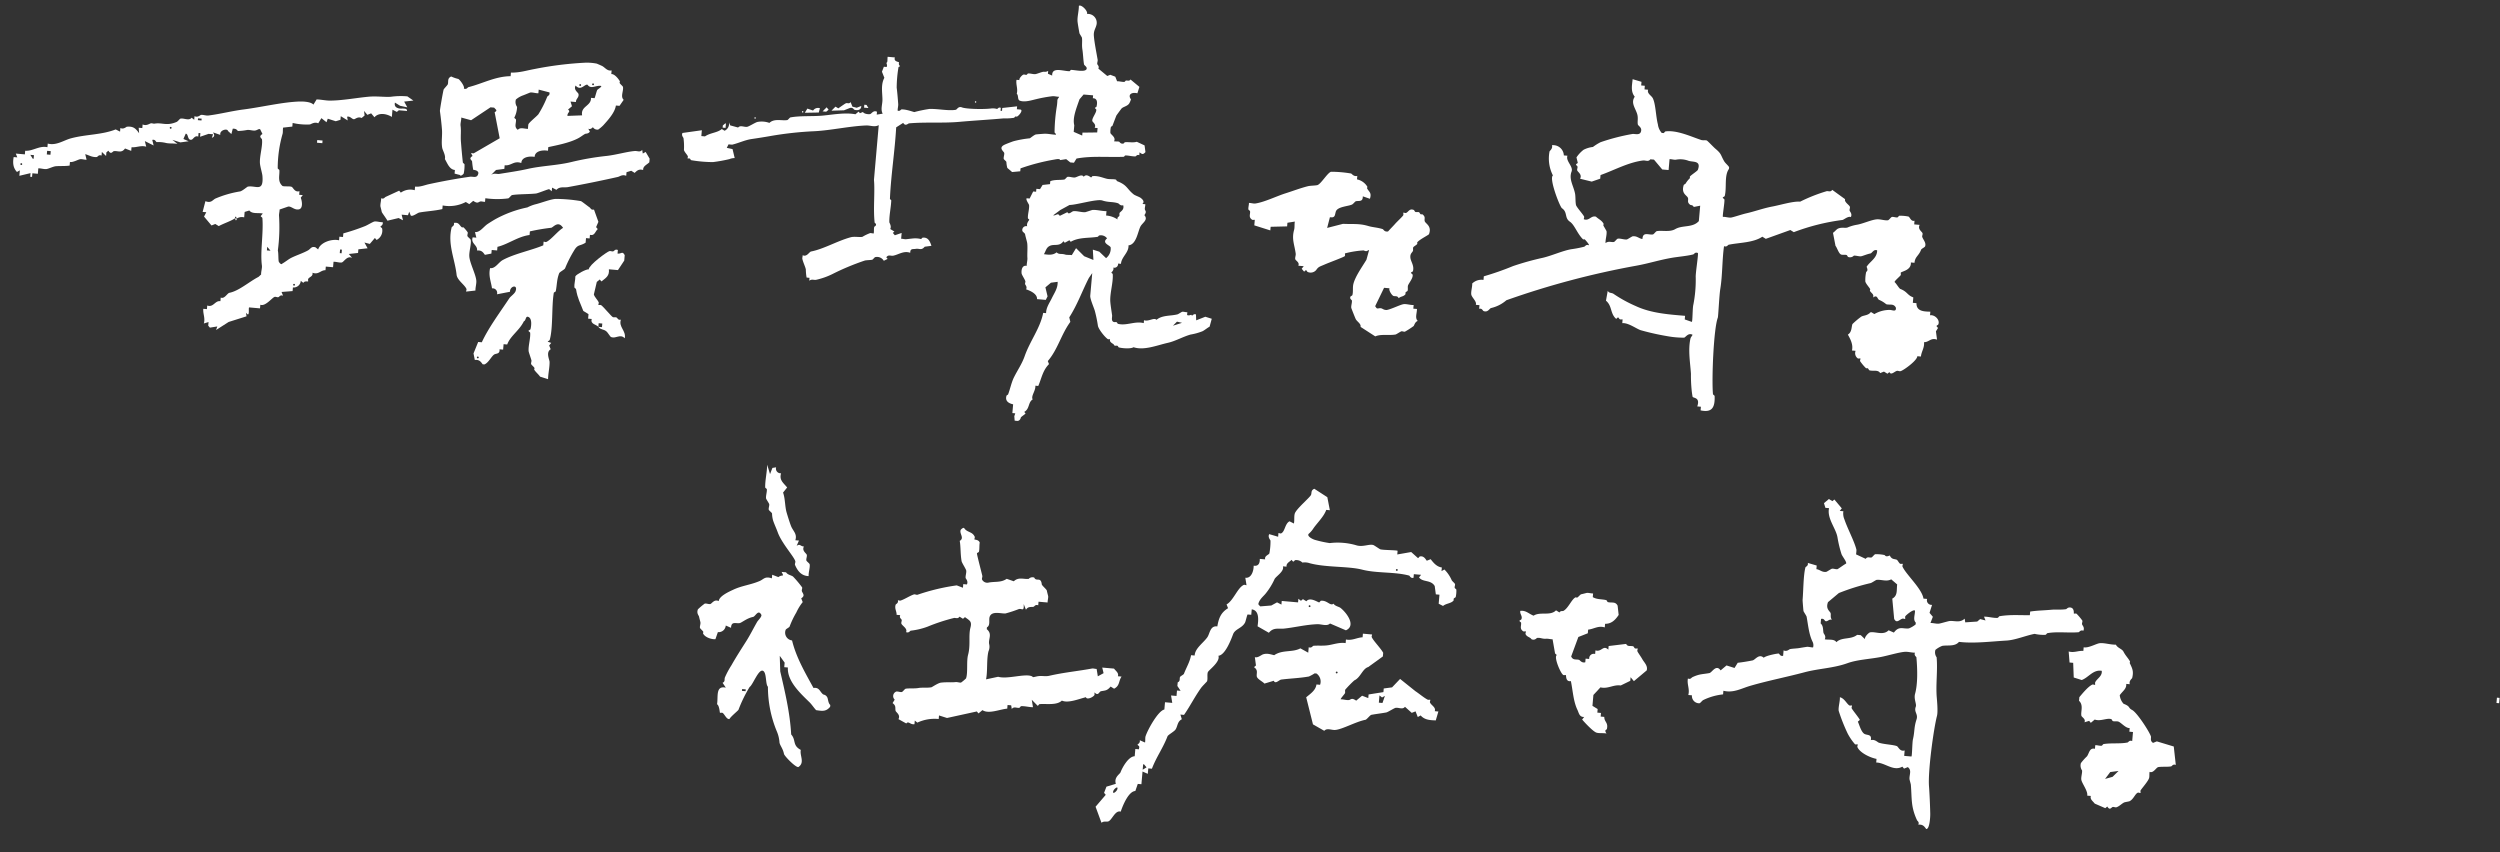 <svg xmlns="http://www.w3.org/2000/svg" width="818.201" height="278.897" viewBox="0 0 818.201 278.897">
  <rect x="0" y="0" width="818.201" height="278.897" fill="#333333" stroke="none"/>
  <g id="ttl_mv" transform="translate(-204.988 -491.702)">
    <g id="组_9875" data-name="组 9875" transform="matrix(0.996, 0.087, -0.087, 0.996, 216.354, 463.646)">
      <rect id="矩形_23524" data-name="矩形 23524" width="1.749" height="0.874" transform="translate(98.559 65.583)" fill="#fff"/>
      <rect id="矩形_23525" data-name="矩形 23525" width="0.874" height="1.748" transform="translate(825.257 185.332)" fill="#fff"/>
      <path id="路径_44470" data-name="路径 44470" d="M1657.476,28.354v1.192h1.192v1.192h1.192c-.326,1.317,1.246,1.77,1.788,2.681,1.108,1.861,1.49,5.878,2.384,8.341a5.134,5.134,0,0,0,1.49,2.681h.6c.239-.066.368-.545.6-.6,3.715-.832,8.659,1.029,11.921,1.787.533.124,1.29-.137,1.788,0,.28.077,2.42,1.99,2.98,2.383,2.324,1.628,1.85,1.843,3.278,3.873.44.625,1.286,1.158,1.788,1.787v.6c-1.4,2.32-.135,6.168-.6,8.937-.038.228-.6.4-.6.6s.558.368.6.6c.178,1.068-.229,5.431,0,5.66.84-.109,1.917.165,2.683,0,.69-.149,3.433-1.36,4.768-1.787,2.779-.889,5.495-2.182,8.345-2.979,2.7-.756,6.646-2.383,8.941-2.383a54.175,54.175,0,0,1,8.345-4.171c.465-.188,1.317.317,1.788-.6l4.471,2.681c-.294.981,1.616,1.786,1.788,2.383.108.377-.118.848,0,1.192.146.421,1.008.927.6,2.085-.969-.294-2.193,1.083-2.682,1.192a70.455,70.455,0,0,0-15.5,5.362l-1.192-.6-7.749,3.575-1.192-.6c-2.78,2.255-7.247,2.539-10.729,3.575-.311.093-.513.917-1.49.6-.25,4.574.341,9.467,0,14-.174,2.323.14,9.025,0,9.532-1.046,3.8-.261,20.2.6,25.023.04.228.569.377.6.6.446,3.566-.267,5.588-4.172,5.064v-1.192h-1.192c.751-3.023-1.378-2.569-1.788-2.979a25.491,25.491,0,0,1-.6-2.681,46.034,46.034,0,0,1-.6-4.766c-.512-3.452-1.639-7.514-1.192-11.32.1-.818.416-.875.6-1.489-1.506-.629-2.174,1.051-2.683,1.191a29.978,29.978,0,0,1-5.364,0,83.318,83.318,0,0,1-8.941-1.191c-1.47-.318-4.266-2.128-6.259-1.788V106.4c-.1-.1-.558.121-.894,0-.508-.183-.412-1.1-1.192,0-2.189-1.564-1.637-4.125-3.874-5.66l.3-3.277c.551.86,1.3.4,2.086.894a43.989,43.989,0,0,0,7.45,3.277c5.093,1.863,10.7,1.824,16.392,1.787v1.191l2.384.6c.241-.247-.192-4.585,0-5.66a42.214,42.214,0,0,0,0-8.937c-.227-1.368.281-7.745,0-8.043-.981-.317-1.145.475-1.49.6-2.156.752-4.842,1.158-7.153,1.787-4.129,1.125-7.319,2.506-11.325,3.575a272.411,272.411,0,0,0-41.128,14.895,11.623,11.623,0,0,1-4.768,2.979c-.515.148-.894,1.645-2.384,1.192-.316-.1-.512-.916-1.49-.6V105.8h-1.192c.29-1.148-1.573-2.278-1.788-3.277s.15-2.471,0-3.575a4.333,4.333,0,0,1,3.577-1.49V96.272a93.753,93.753,0,0,0,9.239-4.17,91.581,91.581,0,0,1,9.537-3.575c2.955-.983,6.074-2.793,8.941-3.575a35.448,35.448,0,0,0,4.172-1.192c.38-.154.508-.905,1.49-.6.227-.191-1.183-1.544-1.49-1.787-.126-.1-.481.094-.6,0-2.065-1.7-3.15-4.461-4.768-5.362-1.972-1.1-.937-3.009-2.981-4.17-.748-.426-5.146-9.411-3.874-10.426a12.216,12.216,0,0,1-1.788-7.745c.027-.19,1.063-1.044.6-2.085a3.485,3.485,0,0,1,4.173,2.979h1.192c-.506,1.817,2.291,3.315,1.788,5.064-.743,2.584,1.105,4.646,1.788,7.149.255.933.292,2.514.6,3.575.2.7,2.586,2.866,2.98,3.575.157.282-.111.783,0,.894,1.857.489,2.158-1.5,3.875-1.192.845.7,1.994,1.011,2.682,2.085.086.134-.092.443,0,.6.228.383,1.15,1.594,1.192,1.787.236,1.087-.162,2.686,0,3.873.937-.862,1.889-.375,2.682-.6.329-.091.865-1.1,1.192-1.192.786-.216,2.119.186,2.98,0,.2-.044,1.579-1.145,1.788-1.192,1.41-.313,2.111.561,3.279.6-.1-2.509,1.952-1.422,3.278-1.787.327-.09.865-1.1,1.192-1.192,1.656-.456,4.247.031,5.961-1.192,2.242-1.585,5.6-.829,7.451-3.277V67.079l-2.086.6c-.293-.669-1.036-.5-1.192-.6-1.162-.742-.678-1.332-.894-2.085-.269-.937-2.466-1.145-1.788-4.17.047-.212.478-.338.6-.6a7.921,7.921,0,0,1,1.192-1.787c.1-.142-.09-.476,0-.6.476-.634,2.279-2,2.384-2.383.88-3.193-1.72-2.332-3.278-2.681a7.609,7.609,0,0,0-4.172,0c-.585.138-1.427-.087-2.086,0v3.575h-2.086l-2.98-2.979h-1.192c-.575.99-1.534.408-2.385.6-4.783,1.056-9.105,4-13.411,5.958v1.192l-2.682,1.192-3.875-.6c.624-1.522-1.04-2.152-1.192-2.681-.1-.363.1-.817,0-1.192-.121-.453-1.131-.417,0-1.192l-.6-1.788a10.5,10.5,0,0,1,2.086-2.681,8.709,8.709,0,0,1,2.98-1.192,16.654,16.654,0,0,1,2.384-1.787,67.445,67.445,0,0,1,10.133-3.575c.747-.176,2.34.3,2.682-.894.435-1.514-1.053-1.877-1.192-2.383-.3-1.075.051-2.116-.6-3.575-.818-1.846-2.352-3.349-1.192-5.362-1.531-1.582-1.21-3.6-1.192-5.66Z" transform="translate(-1128.723 -19.485)" fill="#fff"/>
      <path id="路径_44472" data-name="路径 44472" d="M477.582,111.284v1.192c1.023-.147,2.343,1.21,2.98,2.085.09.124-.1.453,0,.6.275.405,1.117.919,1.192,1.192.357,1.293-.641,3.248.6,4.171l-1.192,2.085h-1.192c-.119,2.338-2.154,4.975-3.576,6.851a12.1,12.1,0,0,1-1.49,1.49,1.687,1.687,0,0,1-1.788-.6c-.125,0-.586.922-1.49.6l.6.894c-.34.793-1.317.772-1.49.894-.923.65-1.323,1.137-2.384,1.788-2.617,1.6-6.093,2.6-9.239,3.575v1.191c-1.752-.161-4.271.417-4.173,2.383-1.752-.161-4.271.417-4.172,2.383-2.51-.676-3.281,1.314-5.365,1.191v1.192l-2.682.6-1.49,1.787c.953-.856,1.854-.385,2.682-.6,2.745-.7,6.276-1.52,8.941-2.383,4.645-1.505,9.7-2,14.305-3.575a88.942,88.942,0,0,1,11.325-2.979c3.11-.644,6.377-1.944,8.941-2.383.9-.154,1.8.372,2.384-.6l.3,1.191.894-.6,1.49,2.085v1.192c-.762.892-2.006,1.446-1.788,2.681-1.319-.231-1.883.212-2.682,1.192l-1.192-.6-1.49.6v1.191c-1.316-.432-2.068.4-2.682.6-5.267,1.681-10.761,3.308-16.094,4.766-1.011.277-2.625-.072-3.576,1.192l-1.49-.6v1.191l-.894-.6c-.359,0-3.531,1.656-4.172,1.788-2.1.429-6,.71-7.749,1.192-.327.09-.864,1.1-1.192,1.191a27.738,27.738,0,0,1-7.451.6v1.192c-.483.058-1.072-.1-1.49,0-.679.165-.751.967-2.384,0l-1.192,1.191-1.192-.6a11.677,11.677,0,0,1-7.451,1.787v1.192c-2.441.808-5.094,1.145-7.451,1.788-.518.141-2.137,1.691-2.682,1.192l-.6-1.192-.3,1.192h-2.086l.6,1.787-1.49-.6-3.576,1.192c-.314-.565-2.019-2.447-2.086-2.681-.173-.6-.578-1.687-.6-1.787-.148-.8.1-1.829,0-2.681.969.276,1.025-.33,1.49-.6l4.172-2.383.6.6a5.35,5.35,0,0,1,4.471-1.192v-1.191c1.62.063,3.069-.759,4.47-1.192,4.43-1.367,8.733-2.559,13.113-3.575,1.068-.248,2.569.462,2.682-1.489-.284-.975-1.72-.82-1.788-.894a27.052,27.052,0,0,1-.6-2.681c-.151-.47-1.356-.785,0-1.787l-.6-.894h.894l8.047-5.66-2.384-8.341c.992-.693.321-.858-.3-1.489h-1.192l-5.96,4.766-3.279-.6c.112.837-.169,1.925,0,2.681.4,1.766.242,3.235.6,5.362.285,1.714.713,4.183,1.192,6.553.047.232.563.375.6.6a12.975,12.975,0,0,1,0,2.979c-.042.156-.893,1.186-1.192.6l-1.788-.3v-1.191c-1.811.015-2.694-2.056-3.576-3.277.214-1.231-.969-2.737-1.192-3.575-.511-1.92-.274-4.023-.6-5.958-.26-1.565-.7-3.851-1.192-5.958-.084-.36.449-6.469.6-7.149.049-.225,1.118-1.521,1.192-1.787.244-.878-.428-1.947.894-2.681a11.209,11.209,0,0,0,2.384.6c.465.137,2.429,2.267,2.086,2.979.982.316,1.147-.476,1.49-.6,4.525-1.574,8.443-4.284,13.411-4.766v-1.192c2.665-.129,4.944-1.091,7.451-1.787a114.809,114.809,0,0,1,16.689-3.575,17,17,0,0,1,3.576,0c.1.018,1.494.487,1.788.6.994.368,1.872,1.636,3.278,1.192m-5.663,4.766a.3.3,0,0,0,0,.6.3.3,0,0,0,0-.6m-4.172.6a.3.3,0,0,0,0,.6.3.3,0,0,0,0-.6m6.855,0c-1.691-.184-3.2,1.514-4.47,0-.951-.262-1.979,2.38-3.874.6-.625,1.513,1.042,2.158,1.192,2.681.327,1.139-.77,1.634-.6,2.681h-1.788l.6,1.49-1.192,1.191c1.094.7-.2.874,0,2.085l4.768-.6c-.821-2.983,2.779-3.279,2.384-5.958h1.192c.231-.821.374-1.9.6-2.681.086-.3,1.533-1.209,1.192-1.489m-16.69,3.575-3.576-.6v1.192c-.815.128-1.984-.192-2.682,0-.139.038-1.71.891-2.384,1.192a7.414,7.414,0,0,0-2.086,1.49,2.73,2.73,0,0,0,.6,2.383,8.347,8.347,0,0,1-.6,3.575c0,.2.558.368.6.6.209,1.254-.5,2.431.894,3.277.728-1,2.079-.5,3.278-.6a14.707,14.707,0,0,1,0-1.489c.2-.68,2.478-2.818,2.98-3.575a34.649,34.649,0,0,0,2.384-5.958c.118-.342.914-.51.6-1.49" transform="translate(-285.005 -76.796)" fill="#fff"/>
      <path id="路径_44473" data-name="路径 44473" d="M73.961,208.344c-1.62,1.2-3.333,1.851-5.067,2.979l-1.192-.6-1.192.6-2.682-2.681.6-1.489H63.232l.6-3.575c2.036.576,2.284-.656,3.278-1.192a34.659,34.659,0,0,1,7.749-2.979c.7-.191,2.19-1.734,2.384-1.787,2.574-.7,5.366,1.511,4.47-3.873-.155-.932-1.022-3.009-1.192-4.171-.333-2.279.462-5.685,0-7.745-.083-.369-1.377-.794,0-1.788l-.894-1.489c-.6-.168-.892.475-1.788.6-.753.1-1.711-.151-2.384,0a17.906,17.906,0,0,1-2.98.6c-.327-.09-.412-.768-1.788-.6l-.3,1.787-1.192-.894c-.237-.966-2.889-.022-2.384,1.49l-2.384-.6c-.153.13,1.148,1.116-.3,1.787l.3-1.191h-1.49l-2.682,1.191v-1.191h-.6v1.191c-1.161-.4-1.566,1.028-2.086,1.192-1.4.44-1.149-1.9-2.086-1.787l-.6,1.787,1.788.6-2.682.6-2.682-.6L53.1,185.7c-1.217-.141-2.727.2-3.874,0a10.18,10.18,0,0,0-2.98,0c-.288-.074-.519-.92-1.49-.6l.6,1.788L42.37,185.7l.6,1.788c-1.834-.356-3.1.6-4.768.6v1.191l-2.086-.6c-1.018,1.735-2.245.893-3.576,1.191-.369.083-.794,1.377-1.788,0l-.6.6v1.191l-1.49-1.191v1.191c-.959-.327-1.252.552-1.49.6-1.5.274-2.519-.341-3.874-.6l.6,1.787c-.66.087-1.5-.138-2.086,0-.743.176-2.249,1.317-3.278,1.192v1.192c-1.443.351-3.027.356-4.47.6-.827.137-2.29,1.042-2.98,1.191-.765.165-1.842-.11-2.682,0v1.787H6.607V200.6h-.6v-1.192L2.434,200.6v-1.787l-.894.6c-1.388-1.23-1.676-2.878-1.49-4.766H1.242l-.6-1.192h2.98v-1.191c2.51-.033,4.439-2.144,7.153-1.787V189.28c2.837.513,5.092-1.524,7.451-2.383,4.788-1.743,9.915-1.972,14.305-4.171l1.49.6V182.13c1.1.452,1.872-.557,2.086-.6,2.051-.373,2.934.285,4.172,1.787l-.3-1.787h1.192v-1.192c1.284.466,2.171-.458,2.682-.6.37-.1.821.1,1.192,0,2.436-.65,3.961.528,7.153-1.192.409-.22.888-1.108,1.192-1.192,1.106-.3,2.8.572,3.576-.6l.894.6v-1.192c1.1.451,1.868-.555,2.086-.6.725-.134,1.686.148,2.384,0,3.657-.776,7.616-2.173,11.325-2.979,5.715-1.241,12.4-3.494,17.882-4.17,1.386-.171,3.871-.269,4.768.6l.894-1.787c1.459-.1,3.029.14,4.47,0,4.133-.4,8.487-1.668,12.517-2.383,2.481-.44,5.342-.286,7.153-.6a23.543,23.543,0,0,1,5.365-.6l2.086,1.191-2.98.6,1.192,1.788-2.384-.3-1.788-.894c-.151,1.114.4,1.634,1.49,1.788.806.114,2.738-.55,2.682.6h-2.682l-.6.6-1.49-.6v2.383c-1.774-.93-4.441-1.155-5.663.6l-1.192-1.192-1.192.6L113,169.619l.3,1.489-.894.894c-1.211-.454-1.964.475-2.384.6-.667.191-1.389-1-2.384-.6l.3,1.192L105.552,172v1.192l-1.49.6-2.682-.6-.3,1.192-1.788-1.192-.894,1.787c-1.184-.516-2.425.557-2.682.6a20.289,20.289,0,0,1-5.663,0v1.192l-2.98.6c-.077.667.122,1.472,0,2.085a41,41,0,0,0-.6,11.32c.022.216.563.372.6.6.271,1.814-.349,3.72,1.49,5.064.9.145,2.21-.212,2.98,0,.514.141,1.169,1.819,2.682,1.191v1.192h1.192l-.6.893c.568,1.133,1.112,3.485-.3,3.873-1.482.408-2.536-.9-3.576-.6l-2.682,1.191c.07.673-.111,1.455,0,2.085a58.6,58.6,0,0,1,.6,11.32c.324,1.011.345,2.654.6,3.575.043.157.893,1.185,1.192.6.853-.561,1.909-1.6,2.682-2.085,1.583-1,3.767-1.892,5.365-2.979.818-.557.99-1.567,2.384-1.192l.894.6c.473-2.352,4.172-3.952,6.557-3.575v-1.191h1.192v-1.192a67.083,67.083,0,0,0,6.855-2.979c.689-.324,2.494-1.682,2.98-1.787.765-.166,1.842.11,2.682,0,.326.884-.6,1.389-.6,1.489.009.205.559.368.6.6a3.426,3.426,0,0,1-1.49,3.873l-.6-.6-1.49,2.085-1.788-.3,1.192,1.788-2.98.6v1.191l-2.98.6,1.192,1.192c-1.718-.731-2.568,1.592-3.278,1.787s-1.867-.128-2.682,0v1.787h-2.384v1.192c-1.608.1-2.088,1.768-4.172,1.192.351,1.161-.8,1.385-1.192,2.085-.157.282.111.783,0,.894-.066.066-1.183-.169-1.49.6l-.894-.6a2.344,2.344,0,0,1-2.384,2.383v1.192l-3.576.6.6,1.191c-.982-.31-1.11.442-1.49.6-.321.13-.807-.111-1.192,0-.755.219-2.777,3.524-4.47,2.979v1.192H81.114c-.3.3.688,3.566-.894,1.787l.3,1.191L74.855,242.3l-3.874,2.979.3-1.192-2.384.6-.6-.6V242.9l-1.49.6c.356-1.833-.605-3.1-.6-4.766H67.4v-1.191c2.087.567,2.375-1.9,4.172-1.787v-1.192c1.245.475,2.008-1.594,2.682-1.788,3.036-.871,6.1-4.143,8.941-5.958.316-.2.569-.645.894-.894-.128-.924.187-2.144,0-2.979-.99-4.419-.361-10.483-1.192-15.49-.038-.228-.594-.4-.6-.6l.6-.894c-1.516-.178-3.465.523-4.47-.6l-1.49.6v1.787a3,3,0,0,0-2.384.6l-.3-.6c-.38,0-.271.576-.3.6M60.252,176.768H59.06v.6h1.192Zm-9.835,3.575a.3.3,0,0,0,0,.6.3.3,0,0,0,0-.6m-38.446,11.32H10.779v1.192h1.192ZM6.607,193.45H5.415l.894,1.192h.3Zm-3.874,2.979a.3.3,0,0,0,0,.6.3.3,0,0,0,0-.6m106.992,19.065h-.6v1.192h.6Zm-23.246,2.383-1.192-1.192v1.192Zm8.643,10.128a.3.3,0,0,0,0,.6.3.3,0,0,0,0-.6" transform="translate(0.001 -114.875)" fill="#fff"/>
      <path id="路径_44474" data-name="路径 44474" d="M248.169,313.624h.6c-.027.02.082.6-.3.6Z" transform="translate(-174.208 -220.155)" fill="#fff"/>
      <path id="路径_44477" data-name="路径 44477" d="M1390.642,157.974v1.192a5.164,5.164,0,0,1,3.576,2.085c.088.116-.1.449,0,.6.768,1.128,1.652,1.257,1.193,3.277l-2.384-.6c.171,1.889-1.027,1.483-2.086,1.787-.3.085-.78.941-1.192,1.191-1.155.7-4.6,1.067-5.066,2.681-.3,1.059.1,2.256-1.788,2.085l-.6,3.575,5.066-1.787c3.328-.117,5.172-.644,8.345,0,1.512.307,3,.187,4.768.6.226.052.6.936,1.788.6.655-.894,1.442-1.8,2.086-2.681.58-.791,2.068-2.412,2.385-2.979.157-.282-.111-.783,0-.894s.612.157.894,0c.755-.421.954-1.626,2.385-1.192.235.072.356.517.6.6.371.121.861-.132,1.192,0,.233.093.35.48.6.6.188.088.478-.076.6,0,1.162.744.678,1.332.894,2.085.253.881,2.574,1.322,1.788,4.17-.085.308-2.769,1.87-3.576,2.979-.09.123.1.453,0,.6-.276.406-1.112.913-1.192,1.192-.107.373.113.837,0,1.191-.177.555-.933.941-.6,2.383.285,1.219,1.5,2.384,1.192,4.171-.04.229-.6.4-.6.6s.525.348.6.6c.292,1.016-.92,2.705-1.192,3.575-.15.479.141,1.278,0,1.787-.06.219-.479.341-.6.6-.087.19.075.477,0,.6-.564.888-1.484.774-2.087,1.49-.505-.9-1.229-.429-1.788-.6-.521-.155-1.776-1.723-1.49-2.383h-1.788l-2.384,6.256c.476.459.437.818,1.192.6,1.309-.385,1.313.452,2.682.3,1.367-.32,4.293-2.152,5.364-2.383.927-.2,2.264.137,3.278,0v1.192h1.192c.142,1.354-.473,3.014.6,3.873-.891.429-.967,1.431-1.192,1.788a28.2,28.2,0,0,1-2.682,2.085c-.393.113-.894-.139-1.192,0-.39.181-1.515,1.117-1.788,1.191-2.051.559-4.812.2-6.556,1.192l-5.067-2.681c.119-1.052-1.242-1.568-1.788-2.383-.138-.206-1.745-3.376-1.788-3.575-.152-.7.155-1.692,0-2.383-.054-.24-.812-.407-.6-1.192.066-.239.545-.367.6-.6.223-.994-.161-2.478,0-3.575.37-2.533,2.332-5.818,3.576-8.341l.6-3.277c-.922.448-.651.653-1.788.3a31.654,31.654,0,0,0-5.96,1.49c-.112.111.158.615,0,.894-.184.324-5.09,2.628-6.259,3.277-1.66.921-2,.881-2.682,2.085a2.387,2.387,0,0,1-2.682.894c-.4-.068-.426-1.149-1.192,0l-.894-.894.6-.894h-1.788c.438-1.125-1.051-1.572-1.192-2.085s.124-1.255,0-1.788c-.723-3.108-1.77-4.628-1.192-7.745.148-.8-.1-1.829,0-2.681l-2.385.6v1.192l-5.364.6v1.191l-5.365-1.191v-1.787c-.112-.112-.615.158-.894,0-1.323-.753-.668-1.727-.894-2.681-.055-.234-.549-.368-.6-.6-.125-.609.08-1.419,0-2.085.66-.087,1.5.137,2.086,0,2.886-.674,6.7-2.99,9.537-4.17,2.378-.991,4.876-2.2,7.153-2.979.73-.251,2.205-.367,2.98-.6,1.156-.341,3.042-4.455,4.173-4.766a40.037,40.037,0,0,1,6.557,0c.174.026,1.006,1.05,2.086.6" transform="translate(-951.894 -110.379)" fill="#fff"/>
      <path id="路径_44478" data-name="路径 44478" d="M548.713,263.623,550.5,267.5l-.6,1.788.6.6c-.836.936-.826,2.362-2.384,2.085v1.192h-1.192v1.489c-1.815,1.418-2.472.6-3.576,2.979a39.819,39.819,0,0,0-2.384,5.958c-.124.428-1.666,1.36-1.788,1.787-.625,2.178-.363,3.745-.6,5.958-.023.217-.579.383-.6.6-.367,4.5.81,11.551,0,15.49-.039.192-.443.334-.6.6l1.192.3-.6.894.6,1.192c-1.566,1.144-.082,3.4,0,4.17.192,1.8-.136,3.828,0,5.66l-2.682-.6c-.593-.732-1.555-1.355-2.086-2.085-.09-.124.1-.454,0-.6-.276-.406-1.112-.913-1.192-1.191-.107-.373.113-.837,0-1.192-.185-.58-1.132-2.569-1.192-2.979-.266-1.819.3-4.179,0-5.958-.038-.228-.6-.4-.6-.6s.558-.368.6-.6c.177-1.056.237-3.357-.894-3.873-1.189-.541-.742,1.162-1.49,1.489-1.214,3.169-4.065,5.21-4.768,8.043h-1.192v1.788h-1.192c.332,1.523-.911,1.418-1.49,1.787-.9.575-1.6,2.823-2.981,3.575h-.6c-.8-.979-1.364-1.422-2.682-1.191l-.6-2.085,1.192-3.873h1.192c1.79-4.982,5.036-10.195,7.749-15.192.3-.55,1.553-1.574,1.788-2.383.711-2.447-2-1.655-1.788.3l-4.172,1.192a1.5,1.5,0,0,0-1.788-1.787c-.492-2.155-1.58-4.02-1.192-6.554,1.667.126,2.571-2.113,3.875-2.979,3.627-2.41,9.09-3.988,12.815-5.958v-1.192c.111-.111.612.157.894,0,1.5-.835,3.468-3.952,5.066-5.064-1.829-2.4-3.19.109-3.874.3a64.4,64.4,0,0,0-6.855,1.787v1.192c-3.733.8-6.75,3.64-10.133,4.766v1.192h-1.788V280.9l-2.086.6c-.8-.979-1.364-1.423-2.682-1.192.108-1.8-2.355-2.084-1.788-4.17h1.192l-.6-1.787c1.613.036,2.6-1.95,3.874-2.979.513-.414,1.7-1.313,2.384-1.787a37.516,37.516,0,0,1,10.133-4.766,12.836,12.836,0,0,1,2.384-1.191c1.8-.575,4.931-2.146,6.557-2.383a50.474,50.474,0,0,1,8.344,0c.255.055,2.438,1.48,2.98,1.787.463.263.521.873,1.49.6M515.036,314.86a.3.3,0,0,0,0,.6.3.3,0,0,0,0-.6" transform="translate(-357.923 -183.26)" fill="#fff"/>
      <path id="路径_44480" data-name="路径 44480" d="M2024.4,152.689v1.191h1.789c-.623,1.522,1.04,2.151,1.192,2.681.114.393-.138.895,0,1.192.446.949,1.525,1.819,1.193,2.979-.1.332-1.1.86-1.193,1.192-.621,2.162-1.8,2.428-1.788,4.468H2024.4c.376,2.46-2.475,3.071-2.98,3.575-.111.111.157.612,0,.894-.236.427-1.79,1.937-1.787,2.383.59.373,1.654,1.961,2.086,2.085,2.4.689,2.4,1.838,4.47,2.383V179.5h1.192c.166,2.594,2.5,2.559,4.768,2.383v1.192c1.475-.4,3.419,1.153,2.981,2.681-.134.465-1.126.415,0,1.192l-.6,1.191.6,2.681c-2.084-.576-2.564,1.088-4.173,1.192.357,1.833-.6,3.1-.6,4.766h-1.192c.122,1.387-4.172,5.1-5.066,5.362-.391.113-.887-.136-1.192,0-.874.39-1.781,1.686-2.384.6l-.6.6-1.192-.6-1.192.6c-.793-1.141-2.4-.332-3.576-.6-.212-.047-.338-.478-.6-.6-.185-.084-.468.076-.6,0a16.119,16.119,0,0,1-2.086-2.085c-.157-.282.111-.783,0-.894s-.615.158-.895,0a2.1,2.1,0,0,1-.893-2.383h-1.193c.271-1.885-.73-3.525-1.788-5.064,1.266-.949.916-2.569,1.192-3.575a26.593,26.593,0,0,1,2.682-2.681c.809-.536,2.345-.581,2.981-1.788l1.192.6a9.84,9.84,0,0,1,4.768-1.787c.934-.141,2.349.637,2.086-.894-.84-1.468-2.227-.6-3.278-.894a9.255,9.255,0,0,0-2.384-1.191c-.7-.2-.7-1.786-2.087-.6.324-1.151-.734-1.362-1.192-2.085-.088-.139.09-.449,0-.6-.341-.553-1.638-1.686-1.788-2.383a12.717,12.717,0,0,1,0-2.979c.06-.363.786-.39,0-1.787.931-1.845,3.211-3.154,2.979-5.66-1.153-.409-1.591,1.052-2.086,1.192-1.109.312-2.545,1.1-2.98,1.191-.694.15-1.658-.132-2.384,0a1.715,1.715,0,0,1-1.789.6c-.242-.073-.368-.543-.6-.6-.533-.123-1.291.137-1.788,0-.818-.225-1.526-2.145-2.086-2.681l-1.193-4.171c.524-.385.99-1.192,1.49-1.489,1.037-.617,2.127-.361,2.98-.6a14.028,14.028,0,0,1,2.981-1.192c1.938-.455,4.753-2.119,6.556-2.383,1.075-.157,2.68.246,3.577,0,.327-.09.864-1.1,1.191-1.192.5-.137,1.256.124,1.788,0,.237-.055.376-.563.6-.6a13.057,13.057,0,0,1,2.98,0c.514.141.962,1.63,2.086,1.192" transform="translate(-1402.657 -106.286)" fill="#fff"/>
      <path id="路径_44484" data-name="路径 44484" d="M634.966,337.069c-.689-.735-2.79-.62-2.384-2.383h-1.192V333.2L629.6,332.3c-1.193-2.525-2.24-3.862-2.98-6.852-.059-.237-.556-.372-.6-.6-.188-1.061.13-2.445,0-3.575.175-.638,3.367-2.767,4.172-2.681-.1-1.418,5.5-6.336,6.259-6.554.377-.108.848.119,1.192,0s.508-.912,1.49-.6v1.191c1.272.051,1.466-1.1,2.384.3v1.787L639.734,318h-2.98c.423,2.117-.677,2.849-2.086,4.17l-.6-.6-.894.894-.6,4.17c.344.886,1.4,1.679,1.788,2.383.157.282-.111.782,0,.894s.612-.157.894,0c.791.44,3.707,3.441,4.172,3.575.387.111.873-.13,1.192,0,.38.155.507.9,1.49.6-.618,2.483,2.094,3.434,1.788,5.958-1.642-1.437-2.8.461-4.47,0-.383-.106-1.233-1.457-1.788-1.787-1.127-.67-1.8-.248-2.682-1.192h1.192v-1.191h-1.192Z" transform="translate(-439.408 -218.577)" fill="#fff"/>
      <g id="组_9618" data-name="组 9618" transform="translate(235.968 139.572)">
        <path id="路径_44471" data-name="路径 44471" d="M1719.28,542.465c.039-.231.924-.535.6-1.49l2.98.6v1.192c1.167.035,1.868.909,3.278.6.23-.051,1.525-1.12,1.789-1.192.507-.139,1.281.139,1.788,0,.2-.055,2.135-1.776,2.683-2.085.183-.607-1.447-2.193-1.788-2.979a38.255,38.255,0,0,1-1.788-5.362c-.79-2.921-3.993-5.809-3.577-9.235h-1.193l-.6-1.489,1.49-1.49,1.192.6.6-.6,2.682,2.681-.6.893h1.192a4.911,4.911,0,0,0,.6,2.681c1.208,2.815,3.884,6.854,4.768,9.532a13.776,13.776,0,0,1,0,1.49l3.278,1.191c.491-.893,1.2-.427,1.788-.6.333-.1.865-1.1,1.192-1.192a12.985,12.985,0,0,1,2.981,0c.363.06.39.786,1.788,0,.762,1.289,1.493.936,2.384,1.192.306.088.782.963,1.192,1.192.282.157.783-.111.894,0s-.157.612,0,.894c1.4,2.509,6.969,6.626,7.748,9.83h1.192a1.5,1.5,0,0,0,1.788,1.787l-.6,2.681,1.193,1.191-.6,2.085c.861-.088,1.864.133,2.683,0,.62-.1,2.951-1.087,3.576-1.191,1.611-.269,3.377.393,4.768-1.192l.3,1.192,3.874-.6.894-.894,1.788.3-.6-1.192c1.4-.165,3.154.234,4.471,0,.224-.04.359-.537.6-.6,3.563-.886,6.263-.832,9.835-1.191v-1.192c2.3-.562,4.474-.758,6.855-1.192,1.665-.3,2.973-.181,4.769-.6.225-.052.6-.937,1.788-.6.95.371.818,1.711.894,1.787.111.111.612-.157.894,0a19.151,19.151,0,0,1,2.086,2.085c.108.377-.119.848,0,1.192.146.422,1.007.927.6,2.085-.956-.328-1.256.555-1.49.6-3.326.582-6.984.335-10.133,1.191-.235.064-.361.532-.6.6a13.171,13.171,0,0,1-3.577,0c-2.681.739-6.106,2.564-8.941,2.979-5.314.777-10.561,1.94-15.5,1.788-1.19,1.729-3.629,1.314-5.364,1.787a8.227,8.227,0,0,0-2.086,1.49,2.747,2.747,0,0,0,.6,2.383c.762,4.251.462,8.85,1.192,13.107.166.968.83,4.552.6,5.958-.752,4.52-1.405,18.377-.6,23.235.365,2.191.885,6.109,1.192,8.937.1.949.25,5.081-.894,5.064-.8-.979-1.364-1.423-2.683-1.192.277-.969-.334-1.027-.6-1.49-2.418-4.262-2.192-6.719-2.98-11.32-.046-.272-.552-1.519-.6-1.787-.238-1.428.591-2.944-.894-3.872l-1.192.6-.6-.6c-2.784,1.909-5.713-.816-8.643-.6v-1.192c-1.979-.184-5.542-1.455-6.557-3.277-.157-.281.112-.782,0-.893s-.612.157-.894,0a18.431,18.431,0,0,1-2.682-3.277,57.84,57.84,0,0,1-3.576-7.149c-.269-1.245.189-3.111,0-4.468,1.473.2,2.377,1.881,3.278,2.383.282.157.783-.111.894,0s-.157.612,0,.894c.307.55,2.98,3.254,2.98,3.575l-.6.6c.539.851,1.43,3.513,2.682,3.873,1.06.3,2.258-.1,2.086,1.788,1.258-.485,2.244.493,2.682.6,1.746.41,4.636.231,5.961.6.514.141,1.168,1.819,2.682,1.192v1.787h2.385c.215-.215-.155-4.6,0-5.66.375-2.564-.034-3.863.6-6.554.446-1.9-1.13-2.3-.6-4.17.247-.863-.92-2.4-.6-4.171.6-3.277.117-7.846-.6-11.916-.041-.234-.925-.534-.6-1.489-1.049.105-2.275-.155-3.279,0-1.922.3-5.577,1.768-7.749,2.383-3.629,1.028-7.581,1.522-10.729,2.979-4.378,2.027-9.2,2.536-13.71,4.171-5.83,2.115-11.735,3.8-17.285,5.958-2.871,1.115-5.308,2.918-8.643,2.383v1.192a19.388,19.388,0,0,0-6.259,2.383c-.409.223-.884,1.1-1.192,1.192a2.384,2.384,0,0,1-2.682-2.383h-1.193c.365-2.025-.8-3.419-.6-5.362.969.276,1.026-.331,1.49-.6,2.242-1.28,3.094-1.162,5.365-1.788.823-.227,1.927-3.206,3.576-1.191l1.788-1.787,2.682.6.895-1.787c1.513-.3,3.146-.716,4.768-1.191.875-.257,1.858-2.487,3.577-1.192.626-.771,4.5-1.862,4.769-1.787.3.082.514.919,1.49.6v-1.787c1.145.427,1.721-.486,2.086-.6.812-.245,2.142-.372,2.98-.6.787-.21,1.437-.373,2.384-.6.585-.138,1.427.087,2.086,0a2.576,2.576,0,0,0-.3-1.787c-1.428-2.328-1.932-5.3-2.682-8.043-.071-.262-1.143-1.563-1.191-1.787-.135-.622-.6-3.384-.6-3.575,0-3.037-.463-8.018,0-10.724m33.975,14c-.1.1-.572-.134-.894,0-1,.416-1.739,1.841-2.682.3l-1.192-6.554c1.742-1.147,1.121-2.864,1.192-4.766l-2.086-1.489c-1.484.991-3.257.269-4.769.6-.216.047-1.478,1.084-1.788,1.191a71.071,71.071,0,0,0-10.133,4.17l-3.278,3.277c-.665,2.413.99,2.893,1.192,3.575.182.615-.081,1.314.6,2.085-.976-.3-1.327.8-2.086.6-.295-.079-.517-.92-1.49-.6v1.49c1.017.744.922,2.165,1.192,2.979.134.4,1.013.931.6,2.085,1.355.142,3.015-.473,3.874.6,1.6-1.907,4.628-1.139,6.557-2.979h1.192l1.49,1.192c-.3-.663,1.006-2.25,1.49-2.383,1.7-.468,4.369.738,5.96-1.192l1.788.6c1.481-2.434,2.88-1.38,4.768-1.788a8.6,8.6,0,0,0,2.086-1.489v-.6c-1.068-.859-.454-2.518-.6-3.873-.513-.559-2.724,1.625-2.98,2.085-.157.282.112.783,0,.894" transform="translate(-1359.162 -519.527)" fill="#fff"/>
        <path id="路径_44475" data-name="路径 44475" d="M1114.928,559.893l1.192,4.17h-1.192c-.527,2.145-2.368,4.24-3.577,6.256a8.183,8.183,0,0,1-1.49,2.085c-.515.87,1.634,1.683,2.384,1.788a36.219,36.219,0,0,0,4.769.6,21.677,21.677,0,0,1,8.941,0c2.125.353,4-.914,5.365-.6.293.068,2.152,1.15,2.384,1.191,1.07.191,5.425-.238,5.663,0v1.192l4.47-1.192,2.385,1.787c.194,0,.348-.525.6-.6,1.474-.422,2.14,1.191,2.384,1.191l1.192-.6c1.1,1.223,2.292,2.323,3.874,2.383v1.191l.894-.6a11.409,11.409,0,0,1,2.683,3.277c.276.406,1.112.914,1.192,1.191.107.373-.113.837,0,1.192.079.247.556.377.6.6a9.471,9.471,0,0,1,0,2.383c-.047.211-.476.337-.6.6-.088.19.076.478,0,.6-.681,1.063-2.362,1.14-3.279,2.085l-1.49-.6V588.49h-1.192l-.6-2.681c-1.462-2.042-4.031-.808-5.365-2.383l.6-.894h-2.384v1.192c-.958.327-1.257-.555-1.49-.6-4.922-.866-10.612.216-15.5-.6-4.608-.766-11.861.372-17.286-.6a4.868,4.868,0,0,0-2.384,0,2.913,2.913,0,0,0-2.384-.6c-.4.068-.426,1.149-1.192,0-.714.79-1.72,1.249-1.49,2.383h-1.192c.7,1.62-2.114,3.524-2.384,4.469a21.88,21.88,0,0,1-2.384,4.766c-.649,1.029-1.651,1.813-2.086,3.277-.224.754.138.716.6,1.192l3.576-.6,1.789-1.191,1.49.6v-1.191h5.364v-1.192l.894.6.6-.6,1.192.6c1.006-1.607,3.757,0,4.172,0,.2,0,.367-.557.6-.6,2.05-.352,3.125,1.586,4.172.6.429.741,1.836.828,2.385,1.191,2.15,1.425,5.658,5.345,2.384,7.149L1119.4,601c-.93,1.11-2.74.414-4.173.6-3.718.471-7.261,1.71-10.729,2.383-1.72.334-3.422-.2-4.769,1.787l-3.874-1.787c.109-2,.187-5.234-2.384-5.362v1.787h-1.193c-.181.181-.44,2.293-.6,2.681-.8,1.977-3.081,2.378-3.577,4.17-.587,2.123-2.027,7.046-4.172,7.447.856,1.939-2.781,4.937-2.98,5.66-.219.795.219,2.184,0,2.979-.041.151-1.351,1.643-1.788,2.383-1.792,3.03-3.1,6.355-4.768,9.234H1073.2l.6,1.49c-1.441.867-1.129,2.468-1.788,3.574-.413.693-2.247,1.906-2.385,2.383-1.17,4.068-3.039,7.023-4.172,11.022h-1.192v1.787l-1.788-.6v4.171h-1.192l-.6,2.383c-2.173.292-3.647,4.934-4.172,7.149-1.92-.451-2.643,3.21-3.875,3.575-.616.182-1.315-.081-2.086.6l-2.384-5.064,2.98-4.17-.6-.6.6-2.086,2.98-1.191c-.849-2.091,1.014-3.254,1.192-3.872.537-1.869,2.206-5.436,4.173-5.66v-2.383h1.192c-.037-.284.1-.637,0-.893s-.588-.4-.6-.6c0-.1.922-.605.6-1.49l1.788.6c.087-.66-.138-1.5,0-2.086.521-2.217,3.353-8.626,5.364-9.234v-2.383h2.384l-.6-2.383h1.789v-1.787h1.192l-1.192-1.489v-1.192c.894-.49.428-1.2.6-1.787.095-.331,1.1-.86,1.192-1.192.617-2.144,1.609-4.082,1.788-6.255h1.193c-.13-2.308,2.418-4.317,3.576-6.256.786-1.317.554-4,2.98-3.873.218-2.572.686-4.573,2.981-6.255l-.6-1.192c2.112-1.379,3.1-5.753,5.066-6.852.282-.157.781.111.894,0l-.6-2.383c1.968.1,2.545-2.419,2.384-4.17,1.5.143,2.006-.951,1.788-2.383h1.788c-.439-1.125,1.051-1.572,1.193-2.085a20.956,20.956,0,0,0,0-4.171c-.028-.19-1.063-1.044-.6-2.085l2.98.6V573c.112-.111.615.159.893,0,1.22-.693.926-3.275,2.385-4.17l1.49.6c.136-1.015-.2-2.349,0-3.277.337-1.565,4.51-5.7,4.768-6.554.209-.693-.229-1.469.894-2.085Zm24.736,21.448a.3.3,0,0,0,0,.6.3.3,0,0,0,0-.6m-27.419,14.3a.3.3,0,0,0,0,.6.3.3,0,0,0,0-.6m-49.77,58.386,1.192-.894-.894-.894h-.3Zm-8.941,8.341c.238.3,1.577-1.042,1.192-1.787-.238-.3-1.577,1.042-1.192,1.787" transform="translate(-912.765 -546.19)" fill="#fff"/>
        <path id="路径_44476" data-name="路径 44476" d="M833.854,637.324c.076.076,1.417-.056,1.788.894-.1.953.15,2.078,0,2.979-.038.228-.6.4-.6.6,0,.407,2.037,6.064,2.384,7.15.113.354-.107.818,0,1.191a1.911,1.911,0,0,0,2.086.893c2.17-.659,4.155-.3,5.961-1.788l2.384.6c1.383-1.6,3.184-.909,4.769-1.192a1.714,1.714,0,0,1,1.788-.6c.491.893,1.2.428,1.788.6.745.214.813,1.375.894,1.49.38.538,1.688,1.437,1.788,1.787.177.614.567,1.647.6,1.787.125.609-.079,1.419,0,2.085H856.5v1.192c-.983-.309-1.11.441-1.49.6-.647.264-1.7-.134-2.384,1.191l-.894-1.787c.361,2.686-.427,1.349-1.49,1.787a40.064,40.064,0,0,1-4.172,1.787c-1.408.25-4.5-.55-5.067,1.489-.305,1.106.572,2.8-.6,3.575v.6c2.052,1.45.745,3.091,1.192,4.766a3.627,3.627,0,0,1,0,2.383c-.45,2.705.327,6.4,0,9.235l3.875-1.191c2.977.608,8.284-1.739,10.729-1.191,1.025.23-.036.587,1.788,0,1.674-.539,2.671-.11,4.172-.6,4.682-1.515,9.217-2.323,13.71-3.575.4-.111,1.01.063,1.49,0l.6,2.383,1.788-1.192-.6-1.787h3.875c.714.79,1.72,1.249,1.49,2.383h1.192c-.886,1.583-.258,3.026-2.086,4.171l-1.192-.6c-1.049,1.5-1.64,1.4-2.98,1.787-.7.2-.7,1.786-2.086.6-.109.133.157.616,0,.894-.431.764-2.344,1.813-2.682.893-2.334.793-5.673,2.565-7.749,1.787-1.526,1.764-4.855,1.405-7.153,1.788-.228.038-.4.6-.6.6l-2.086-1.788.6,2.384c-1.239.12-2.682-.175-3.874,0-.221.032-.364.547-.6.6-.862.178-1.8-.391-2.384.6l-.3-1.191h-1.192v1.191c-2.423.423-5.894,2.385-8.047,1.192l-1.192,1.192-.6-.6-9.537,2.979-2.682-.6V696.9a13.292,13.292,0,0,0-6.855,1.787l-.894-.6v1.192c-1.363.362-2.057-1.018-2.682,0l-2.682-1.192c.623-1.522-1.04-2.152-1.192-2.681-.256-.891.1-1.622-1.192-2.383l.6-1.192a1.582,1.582,0,0,1,.3-2.681c.506-.139,1.282.139,1.788,0,.327-.09.865-1.1,1.192-1.192,1.016-.28,2.877-.25,4.172-.6,1.216-.324,2.828-.226,4.173-.6.181-.05,2.053-1.6,2.98-1.787,1.936-.4,3.271-.294,4.768-.6.55-.111,1.3.136,1.788,0a14.236,14.236,0,0,0,1.49-1.489c.511-1.854-.384-5.595,0-7.745.588-3.3-.461-6.253,0-8.937.369-2.152-.5-2.293-2.086-3.277l-.6.6-1.192-.6c-.493.888-1.181.434-1.788.6a62.073,62.073,0,0,0-8.345,3.575,23.055,23.055,0,0,1-5.365,1.787c-.272.065-.521.921-1.49.6.475-1.245-1.594-2.006-1.788-2.681-.111-.386.13-.872,0-1.191-.155-.38-.9-.507-.6-1.49h-1.192c-.059-1.186-.9-1.914-.6-3.277.06-.265.923-.524.6-1.489.11-.1.573.134.894,0,1.283-.534,2.884-1.833,4.172-2.383.335-.143.852.141,1.192,0a67.76,67.76,0,0,1,12.517-4.17l2.086.6v-1.192h1.192c.452-1.1-.556-1.867-.6-2.085-.134-.724.15-1.69,0-2.383-.112-.518-1.63-2.4-1.788-2.979-.617-2.262-.7-4.945-1.192-6.553,1.551-1.059-.356-2.334,0-3.575.047-.164.893-1.184,1.192-.6,1.079,1.234,2.681.778,3.577,2.383.157.282-.112.783,0,.894" transform="translate(-745.539 -599.79)" fill="#fff"/>
        <path id="路径_44479" data-name="路径 44479" d="M625.526,721.487c1.8,5.4,5.216,10.2,8.345,14.894,1.826-.474,2.137.982,3.278,1.787.189.133.928.015,1.49.894.32.5.434,1.888,1.192,2.383v.6c-1.21,1.743-2.459,1.607-4.47,1.49-.834-.727-1.537-1.688-2.384-2.383-3.269-2.682-7.911-6.231-8.047-10.724h-1.192v-1.49l-1.788-2.085.6,5.064c2.134,6.564,4.35,13.179,5.364,20.256,1.834,1.712.618,3.5,3.576,4.766-.244,1.914,1.767,3.995-.3,5.66-.9.249-4.871-3.193-5.067-3.873-.5-1.739-1.52-2.593-1.788-3.575a11.078,11.078,0,0,0-1.192-3.575,38.176,38.176,0,0,1-4.172-14.3c-.932-.747-.75-4.63-2.086-5.064-1.494-.485-2.868,4.887-3.875,5.66a44.4,44.4,0,0,0-2.98,7.745c-.074.267-2.361,2.45-2.682,3.277-.91.279-1.722-1.42-2.384-1.788-.282-.157-.783.111-.894,0s-.375-2.3-1.192-2.681c.2-2.539-1.082-6.1,2.384-5.66l-1.192-1.489c.889-.493.434-1.181.6-1.787a27.7,27.7,0,0,1,1.788-4.171c1.247-2.737,2.622-5.348,4.172-8.341,1.057-2.038,1.99-4.437,2.98-6.553.275-.587,1.364-1.722,1.192-2.383-1.22-1.918-1.878.663-2.682.894-1.967.564-3.525,2.205-4.173,2.383-1.18.324-2.814-.469-2.682,1.787l-1.788-.6a2.344,2.344,0,0,1-2.384,2.383l-.6,2.383c-1.3.191-3.424-.308-4.172-1.49-.1-.153.086-.474,0-.6-.284-.4-1.119-.927-1.192-1.192-.139-.5.138-1.279,0-1.787-.1-.378-.391-1.079-.6-1.787-.138-.476-.98-.989-.6-2.383a19.945,19.945,0,0,1,2.086-2.085c.506-.14,1.282.139,1.788,0s1.169-1.819,2.682-1.192c0-1.641,2.979-3.315,4.47-4.17,2.79-1.6,5.464-2.026,8.345-3.575,1.214-.653,1.542-1.792,3.874-1.192v-1.192l2.086.6c1.122-1.108,2.076,0,.894-1.787h1.49c.429.741,1.834.828,2.384,1.192a34.087,34.087,0,0,1,3.278,3.277c.107.374-.114.839,0,1.192.2.629,1.412,1.366,0,2.383l.6,1.192a16.044,16.044,0,0,0-1.788,3.575,28.63,28.63,0,0,0-1.788,4.766c-.1.335-1.1.865-1.192,1.192a2.559,2.559,0,0,0,2.384,3.277m-13.709,17.277h-1.192v.6h1.192Z" transform="translate(-593.835 -645.823)" fill="#fff"/>
        <path id="路径_44481" data-name="路径 44481" d="M2119.031,663.734h-1.192c.319,1.594-1.023,2.493-1.788,3.873a4.854,4.854,0,0,0,1.49,2.681c2.443.7,1.468,1.155,2.98,1.787,1.628.68,6.127,6.424,6.855,8.043.213.474-.255,1.523.895,2.085l1.192-.6,5.663,1.191,1.192,5.958c-.975-.322-1.178.5-1.49.6-1.041.308-3.1.3-4.173.6-.662.182-1.443,2.267-2.683,1.787-.084.661.135,1.494,0,2.085-.237,1.041-1.871,3.249-2.384,4.17-.157.282.111.782,0,.894s-.612-.158-.894,0c-.835.467-1.171,2.21-2.385,2.979-.267.17-1.5.423-1.788.6-.748.449-1.49,1.429-2.384,1.787-.33.132-.819-.12-1.193,0-.47.151-.785,1.355-1.788,0l-.6.6-3.575-1.192c-.713-.79-1.72-1.248-1.491-2.383H2108.3c.161-1.545-2.121-3.856-2.383-5.064-.184-.848.138-2.056,0-2.979a2.84,2.84,0,0,1-.6-2.383,18.187,18.187,0,0,1,1.788-2.383c.646-1.059.557-2.977,2.384-2.681v-1.192c.66-.087,1.5.138,2.086,0,.232-.055.361-.536.6-.6,2.491-.633,5.432-.5,7.75-1.191.311-.093.511-.917,1.49-.6v-2.979h-1.192v-1.192c-1.27.211-2.878-1.516-3.875-1.787-.5-.136-1.258.125-1.789,0-.232-.055-.363-.542-.6-.6-1.475-.344-3.484,1.141-5.365.6l-1.192,1.191-.6-.6-1.49.6c.439-1.125-1.051-1.572-1.192-2.085-.365-1.327.466-3.478-1.191-4.767v-1.191c.808-1.14,2.547-3.729,3.874-4.469.282-.157.783.111.894,0s-.134-.573,0-.894c.537-1.278,2.17-2.172,1.788-3.872-2.856-.227-4.082,2.542-6.258,3.575l-2.682-.6-.6-4.766h-1.192l-.6-3.574c1.834.356,3.1-.6,4.769-.6V653.01c1.52.2,4.012-1.559,5.066-1.787,1.479-.32,3.749.227,5.365,0,.628,1.075,2.094,1.157,2.683,2.085.814,1.286,1.692,1.936,2.383,2.979.086.128-.093.438,0,.6,1.029,1.738,1.53,2.526,1.193,4.766-.028.177-1.051,1-.6,2.085m-1.192,28.6-2.682.6-1.49,2.383,2.384-.893Z" transform="translate(-1649.834 -611.901)" fill="#fff"/>
        <path id="路径_44482" data-name="路径 44482" d="M1245.721,711.438c.111.111-.157.612,0,.893.649,1.165,3.288,3.4,4.172,4.766v1.192l-4.471,3.872c-1.866.754-2.178,3.633-4.172,4.766a36.132,36.132,0,0,0-2.682,3.277c-.113.394.14.9,0,1.192-.184.388-1.367,1.939-1.192,2.085.839-.111,1.922.168,2.682,0,.619-.136.762-.984,2.385,0l1.788-1.787,2.086.6V731.1l4.769-1.191v-1.192l2.682-.6,2.384-2.979,5.364,3.575c1.282.688,2.9,1.852,4.173,2.383.322.134.79-.1.894,0s-.157.612,0,.894c.5.9,2.134,1.362,1.788,2.681h1.192l-.6,2.979c-1.864.086-3.646.181-5.066-1.191l-.894.6-.894-1.788-1.192.6-2.384-1.787c-.664,1.068-1.958.374-2.98.6-.518.112-2.4,1.629-2.98,1.788-1.62.441-3.151.746-4.769,1.191-.42.115-1.36,1.664-1.788,1.787-3.093.891-7.231,3.759-9.537,4.17-1.227.219-2.783-.512-3.576.6l-3.875-1.787-2.98-8.638c1.373-1.34,2.91-2.592,2.98-4.468h1.192a3.2,3.2,0,0,0-1.49-3.575h-.6a15.1,15.1,0,0,1-1.788,1.192c-2.938.8-5.931,1.137-8.941,1.787-.663.143-1.795,1.8-2.384.6l-2.981,1.191c-.536-.561-2.457-1.267-2.682-2.085-.288-1.045.382-2.086-1.192-2.979l.6-.6-.6-2.681c1.041.221,2-.933,2.682-1.191,1.3-.495,2.283-.176,3.577,0,2.5-2.088,5.861-1.342,8.344-2.979l2.682,1.191V717.4c.958.327,1.257-.555,1.49-.6,1.569-.276,3.1-.2,4.769-.6,1.75-.41,3.652-1.338,5.662-1.192v-1.191c2.04.276,3.541-.95,5.365-1.191v-1.192Zm-10.431,13.107a.3.3,0,0,0,0,.6.3.3,0,0,0,0-.6m16.392,6.554-.894.6-.894-.6v2.383h1.192Z" transform="translate(-1025.08 -654.243)" fill="#fff"/>
        <path id="路径_44483" data-name="路径 44483" d="M1517.383,645.37v1.191c1.465.718,2.991.348,4.471.6.225.038.368.555.6.6,1.235.224,2.433-.509,3.279.894l.6,2.979c-.941,1.725-2.1,3.135-4.173,3.277v1.192c-2.21-.483-3.492.836-5.364,1.192v1.191l-2.98,1.489-1.788,6.554c.742,1.31,1.761.663,2.682.893.3.075.96,1.036,2.086.6v-1.192h1.192a1.5,1.5,0,0,1,1.788-1.787v-1.191c2.087.492,2.3-2.118,4.173-.6v-1.192l5.662-1.192c.546,1.016,1.6.364,2.384.6.226.067.346.492.6.6.322.134.79-.1.894,0s-.157.612,0,.893c.308.552,1.276,1.622,1.788,2.384.725,1.077,2.09,2.017,1.788,3.574l-3.874,3.873-1.192-1.191v1.191l-2.98,1.787c-2.374-.161-4.075,1.581-6.557,1.191l-2.086,2.681v3.575l1.788.894V684.1h1.192v1.192h1.192c.123,1.7,1.515,1.667,1.193,3.873-.052.357-.971.273,0,1.49-1.011-.14-2.362.205-3.279,0-1.115-.25-3.981-2.805-5.066-3.873l.6-.894c-1.573.232-1.858-1.2-2.384-2.085-1.617-2.713-2.059-6.2-2.98-9.235-1.724.5-1.663-1.663-1.788-1.787s-.613.157-.894,0c-.99-.554-3.576-5.555-2.683-6.255,0-.2-.531-.353-.6-.6l-1.193-4.468c-.673.07-1.455-.111-2.086,0-1.281.225-1.916-.249-2.98,0-.226.053-.6.941-1.788.6-.565-.716-1.592-.607-2.086-1.49-.157-.281.111-.782,0-.893s-.615.158-.894,0c-1.273-.724-.717-1.649-.894-2.681-.039-.229-.6-.4-.6-.6s.524-.348.6-.6c.323-1.114-.741-1.6-.6-2.681,1.823-.385,2.85.731,4.471,1.191,1.977-1.591,5.523-.3,7.152-2.383l1.192.6c.295-.67,1.032-.495,1.193-.6,1.547-.975,2.366-4,3.576-4.767.153-.1.475.087.6,0,.4-.284.922-1.114,1.192-1.191.615-.176,1.648-.567,1.788-.6.609-.125,1.42.079,2.086,0" transform="translate(-1225.812 -607.836)" fill="#fff"/>
        <path id="路径_44485" data-name="路径 44485" d="M657.176,586.477l.6-2.085,1.192-.3a1.5,1.5,0,0,0,1.788,1.787c-.479,2.263.946,3.025,2.384,4.468l-1.192,1.787c.941,2.051.935,4.407,1.788,6.553.509,1.28,1.277,3.156,1.788,4.171.782,1.554,2.284,2.335,1.788,4.468H668.5l-.6,1.787c1.11-.9,1.176.077,2.384,0-.628,1.513,1.051,2.168,1.192,2.681s-.139,1.281,0,1.787c.09.327,1.1.864,1.192,1.192.271.983-.188,2.736,0,3.872-2.443.144-3.8-1.461-4.768-3.276-.135-.336.13-.834,0-1.192-.535-1.473-4.916-5.42-6.557-8.936-.575-1.232-1.237-2.365-1.788-3.575a8.83,8.83,0,0,1-.6-2.383c-.09-.327-1.1-.864-1.192-1.191-.14-.506.139-1.28,0-1.787-.072-.262-1.143-1.563-1.192-1.788-.184-.848.138-2.056,0-2.979-.033-.224-.574-.38-.6-.6-.244-2.366.176-5.04,0-7.447Z" transform="translate(-637.407 -564.433)" fill="#fff"/>
      </g>
      <path id="路径_44486" data-name="路径 44486" d="M495.263,318.842l-2.98.6c-.111-.111.157-.612,0-.894-.72-1.292-3.095-2.488-3.576-4.17-.993-5.176-3.935-9.9-2.98-15.49.039-.231.925-.535.6-1.489,1.624-.423,1.784.583,2.682,1.192.147.1.48-.088.6,0a12.089,12.089,0,0,1,1.49,1.489c.106.367-.105.825,0,1.192.1.332,1.1.864,1.192,1.192.357,1.293-.228,3.806,0,5.362.321,2.191,2.6,5.618,2.98,7.745.174.977-.118,2.24,0,3.277" transform="translate(-340.835 -208.69)" fill="#fff"/>
      <path id="路径_44487" data-name="路径 44487" d="M1133.656,216.825l-.959,1.678c-1.774,4.334-2.959,9-5.274,13.42l.479,1.438c-2.649,4.383-3.316,9.381-6.233,13.42l.478.958c-1.888,2.257-2.028,4.909-2.876,7.429h-.959c.3,1.625-1.219,3.5-.479,4.553-1.467,1.076-.659,3.147-2.4,4.314l.479.479c-.406.507-1.081.934-1.439,1.438a1.4,1.4,0,0,1-.24.719c-.416.656-1.016.492-1.678.479l-.24-1.438.24-.959h-.959v-2.876c-1.507-.19-2.811-.867-2.4-2.636.043-.184.424-.286.479-.479.5-1.71.737-3.986,1.438-5.751,1.033-2.6,2.2-4.555,2.877-7.189,1.322-5.148,4.268-9.543,4.8-14.618h.958c-.169-1.805.836-3.441,1.439-5.033.69-1.821,1.693-3.43,1.438-5.512l-2.158.479-1.678,1.677.958,2.876-.479,1.2h-2.877c-.03-1.7-2.375-2.523-3.836-2.876.335-.928-.373-1.354-.48-1.678-.1-.294.1-.684,0-.958-.2-.545-1.348-1.977-1.438-2.4-.268-1.232-.023-2.819,1.438-2.636-.09-.839.132-1.84,0-2.636-.2-1.193-.171-3.367-.479-4.793-.105-.487-.7-1.935-.959-2.876-.073-.263-.883-.692-.959-.959a1.28,1.28,0,0,1,1.438-1.677c-.424-.937.48-2.039.48-2.157,0-.16-.449-.3-.48-.479-.213-1.28.259-3.115,0-4.314-.071-.329-1.368-1.748-.958-2.157h.958l.959-2.4h.959v-.958h1.2l.719-1.438,2.4-.479v-.959c1.364-.716,3.245-.6,4.555-.958.263-.072.7-.886.959-.958.632-.174,1.7.15,2.4,0,.753-.163,2.166-1.477,2.877-.48.749-1.241,2.258,0,2.4,0,.159,0,.3-.449.48-.479,1.883-.313,3.419.3,4.794.479.9.115,2.022-.152,2.877,0,.178.032.284.424.479.48,3.434.981,3.3,2.2,5.754,3.834.49.325,1.885.633,2.4.959.849.539,1.388,1.176.719,1.917H1149c.07.531-.11,1.206,0,1.678.122.522.785.608,0,1.917,1.52,1.421-.441,2.532-.959,3.834-.723,1.817-.808,5.988-3.356,6.47.377,2.316-2,4-1.918,6.231h-.959a1.206,1.206,0,0,1-1.439,1.438c.366.866-.479,1.584-.479,1.678,0,.16.448.3.479.479.444,2.666-.443,6.44,0,9.107.194,1.168.6,2.754.959,4.313.14.6-.238,1.882.719,2.157.3.086.674-.091.959,0,.2.063.3.448.48.479,2.8.5,5.464-1.466,8.391-.958v-.958c1.567.411,3.153-1.278,4.076-.48,1.687-1.764,4.631-1.625,6.713-2.4.265-.1,1.256-.917,1.438-.959.476-.108,1.146.069,1.679,0v.959c.228-.03.513.083.719,0,1.108-.442.5-.019.959,0,.081,0,.487-.742,1.2-.479l.24,1.917,2.876-1.438,2.158.48-.479,2.636c-.688.444-1.523,1.288-2.158,1.677a18.9,18.9,0,0,1-3.836,1.438c-2.589,1-4.658,2.546-7.193,3.355-3.423,1.093-7.524,3.239-11.029,2.4-.878.657-3.586.695-4.8.479-.177-.032-.284-.423-.479-.479-.31-.089-.7.1-.959,0-.187-.074-.281-.386-.479-.479-1.652-.777-1.028-1.267-1.2-1.438-.089-.089-.492.126-.719,0-1.073-.6-3.288-2.945-3.6-4.074a44.19,44.19,0,0,0-1.438-4.793c-.479-1.188-1.918-3.766-1.918-4.793Zm8.152-23.006c-.874.364-1.416-.414-1.678-.479-1.8-.446-3.066.036-5.274-.48-1.806-.421-8.336,2.219-10.549,2.4l-2.877,1.917-2.158,1.917c.94.14,1.385-1.078,2.158,0l2.4-1.438c.473.972,1.384-.364,1.917-.479,1.065-.23,2.674.17,3.836,0,.245-.036,2.153-.923,2.4-.958,1.389-.2,3.115.144,4.555,0v1.438a7.574,7.574,0,0,1,3.836.959c-.248-.791.357-.894.48-1.2.1-.258-.09-.648,0-.958.128-.446,1.563-1.145.959-2.636m-8.631,15.337,2.157.479,2.4,1.917a3.924,3.924,0,0,0,1.2-3.595c-.2-.731-3.232-1.13-1.439-2.876a2.481,2.481,0,0,0-2.637-.719c-.18.033-.289.431-.479.479-2.909.731-6.161.627-8.632,2.4l-.479-.479-1.438.959-.48-.479c-1.117,1.951-2.93,1.094-4.315,1.917-1.157.688-1.122,1.789-1.678,2.876,1.5.07,2.933.146,4.076-.958.96.751,1.507.172,2.877.479.609.136,1.484-.09,2.158,0l1.2-2.4,2.877,2.4,3.117.959Zm28.291,22.526,2.877-1.2-1.678-.24Z" transform="translate(-778.573 -129.938)" fill="#fff"/>
      <path id="路径_44488" data-name="路径 44488" d="M796.577,74.432c-.4,1.386,1.339,1.338,1.439,1.438.053.053-.136.951.48,1.2,0,.16-.449.3-.48.479a42.013,42.013,0,0,0,0,6.71c.292,1.3.7,3.626.959,5.272.105.66-.07,1.464,0,2.157.77.263,1.011-.446,1.2-.48,1.484-.261,4.1.539,4.316.48a43.149,43.149,0,0,1,4.795-1.438c2.72-.336,6.336.153,8.631-.48.407-.112.7-1.308,1.918-.958,1.536.441,7.292.035,9.59-.479a4.627,4.627,0,0,1,1.918,0c.239-.066.414-.739,1.2-.479v.959h.479v-.959l4.795-.958v.958h1.2c.92.119-.248,1.974-.959,2.4-.1.062-.333-.068-.48,0-.2.091-.292.4-.48.479a17.983,17.983,0,0,1-3.356.479c-4.188.762-9.618,1.55-14.385,2.4-5.282.938-11.025.976-16.3,1.917-.311.055-1.114,1.188-1.918,0L798.975,97.2c.253,7.788-.341,15.714,0,23.485.007.167.471.312.48.48.114,2.293-.274,5.007,0,7.189.021.166.9,1.223.479,2.157l1.438.719-.479.48.719.719,2.158-.958v1.917c.536-.064,1.189.1,1.679,0,.72-.148,1.505-.317,2.4-.479a7.966,7.966,0,0,1,2.4,0c.191-.053.295-.437.479-.48,1.763-.406,2.517.96,3.117,2.4l-2.158.479c-1.015,1.432-1.679.639-2.877.959-.882.235-1.808-.066-1.678,1.438-2.177-.6-3.786.971-5.514,1.438-.734.2-1.564-.344-2.158.719l.479.48-1.2.719a2.579,2.579,0,0,0-2.877-.958c-.263.072-.689.879-.959.958-.595.176-1.873.277-2.4.479a80.517,80.517,0,0,0-10.07,5.272,23.575,23.575,0,0,1-5.274,2.4c-.694.169-1.388-.208-2.158.479v-.958h-.958a16.407,16.407,0,0,1-.48-2.636c-.208-.763-1.171-2.393-1.438-3.355-.09-.321.051-.812,0-1.2,1.383.593,2.04-1.267,2.637-1.438,4.035-1.158,8.256-4.19,12.468-5.752,1.24-.46,2.868-.213,3.836-.479a15.052,15.052,0,0,1,2.4-1.438c.324-.088.812.05,1.2,0,.091-.673-.136-1.548,0-2.157.043-.192.654-.327.479-.958-.053-.193-.443-.3-.479-.479-.9-4.442-.735-10.04-1.438-13.9V96.959c-1.22.874-2.7.308-4.076.479-5.3.657-11.457,2.627-16.783,3.355a113.916,113.916,0,0,0-14.385,2.876c-1.49.4-3.739.965-5.754,1.438-2.239.525-4.088,1.687-6.234,2.4a10.985,10.985,0,0,1-1.2,0l-.48,1.2,1.918.239.959,2.876a4.16,4.16,0,0,0-1.678.479,49.769,49.769,0,0,1-5.275,1.438,42.443,42.443,0,0,1-7.193,0c-.169-.03-.272-.393-.48-.479-.259-.108-.636.083-.719,0s.126-.492,0-.719c-.315-.567-1.162-1.2-1.438-1.917a20.069,20.069,0,0,0-.479-3.835c-.067-.266-.843-.8-.479-1.677l6.233-1.438v1.917h1.2c1.626-1.354,3.9-1.5,5.275-2.876l.959.48a2.575,2.575,0,0,0,1.2-2.876l.48.959,2.637.479c.634-.913,1.924-.272,2.877-.479.665-.144,2.691-1.773,3.356-1.918a7.424,7.424,0,0,1,3.836,0c1.465-1.69,4.117-.987,5.754-1.438.263-.073.7-.886.959-.958,3.019-.832,6.866-.905,10.07-1.438,3.13-.521,7.409-1.789,11.029-1.438l.959-.958.479.479.959-.479c.372.587,1.742.66,2.4.479.413-.114.94-1.463,2.158-.958V93.6l1.918-.479c-.874-1.316-.334-3-.479-4.553-.209-2.239-1.016-4.849,0-7.19l-.959-1.917.48-1.677h.959c-.03-.228.083-.513,0-.719-.432-1.081-.094-.419,0-.958.089-.508-.056-1.137,0-1.678Z" transform="translate(-511.983 -52.249)" fill="#fff"/>
      <path id="路径_44489" data-name="路径 44489" d="M1104.2,2.532a2.9,2.9,0,0,1,3.357,3.595c-.175.955-.737,1.805-.48,3.355.344,2.062,1.243,5.14,1.918,7.669.11.413-.115,1.042,0,1.438.067.227.8.632.48,1.438l3.117,2.157.959-.479,1.678.479.719,1.438c.762-.087,1.683.127,2.4,0,.179-.032.285-.424.48-.479.472-.135,1.043.239,1.438-.479l3.117,2.157-.48,2.157c-1.776-.322-3.242.636-1.918,2.157a5.778,5.778,0,0,1-.48,1.438c-.6.984-1.931,1.188-2.4,1.917-.229.359-1.4,2.258-1.439,2.4-.332,1.158-.628,2.2-.959,3.355-.056.195-.447.3-.479.479a7.59,7.59,0,0,0,0,1.917c.161.583,2.036,1.262,1.438,2.636.536.063,1.189-.1,1.678,0,.156.032.5.764,1.439.479.2-.06.3-.448.479-.479,1.287-.229,2.623.006,3.837-.479l2.637.958.479,2.157c-.743.958-.993.833-1.918.24v.958c-.77-.263-1.011.446-1.2.479-.993.175-2.3-.126-3.357,0-.176.021-.3.457-.479.48-5.165.655-10.491.545-15.344,1.917l-.719,1.438H1103l-1.438-.958-1.918.479c-.228-.509-1.208-.187-1.918,0a67.1,67.1,0,0,0-10.789,3.834v.959l-2.637.479-1.678-1.2a9.172,9.172,0,0,1-.48-1.917c-.076-.267-.886-.7-.958-.959-.144-.522.144-1.394,0-1.917-.133-.483-2.119-1.434-.24-2.636.5-.319,2.174-1.121,2.877-1.438a33.987,33.987,0,0,1,5.275-1.438c.156-.043,1.391-1.324,1.918-1.438.65-.14,2.418-.429,2.877-.479,1.143-.126,2.431.088,3.6,0,.24-.2-.447-.558-.479-.719a56.037,56.037,0,0,1,0-8.627,14.7,14.7,0,0,0,0-1.917c.059-.673.349-.7.479-1.2-.692.071-1.5-.107-2.157,0a43.949,43.949,0,0,0-5.275,1.438c-1.43.463-3.591,1.412-5.275.959-.874-.235-.5-1.723-1.2-2.157.3-1.718-.6-2.931-.48-4.553h.959c-.234-.528.787-1.8,1.2-1.917.3-.086.674.091.959,0,.2-.063.3-.448.479-.479.726-.129,1.709.149,2.4,0,.489-.106,1.849-.812,2.4-.958.526-.14,1.032.067,1.678-.48v.959l1.439.479c-.406-2.925,3.39-1.744,5.515-1.917.172-.014.308-.465.479-.479,1.176-.1,4.681.457,5.035-.719.217-.72-.865-1.092-.959-1.438-.4-1.466-.578-3.263-.959-4.793-.385-1.549-.209-2.584-.479-3.834-.039-.181-.9-1.227-.959-1.438-.252-.925-.862-3.172-.959-3.834-.224-1.53.16-3.444,0-5.033.672-.693,3.235,1.447,2.877,2.4m4.316,26.361H1105.4l-1.2,1.678c-.769,3.087-1.791,6.261-.959,8.627v2.157l2.877.958v-.958l4.8-.479V39.437h-.959c.5-1.229-.831-1.722-.959-2.157-.277-.936,1.229-2.9.959-3.834-.057-.2-.479-.324-.479-.479s.449-.3.479-.48c.219-1.32.059-2.78-1.438-2.636Z" transform="translate(-758.225 0)" fill="#fff"/>
      <path id="路径_44490" data-name="路径 44490" d="M897.281,128.94l1.439.24,1.439-.719c.137,1.322-1.063,1.694-2.158,1.438-.179-.042-.5-.764-1.438-.479l-1.918.959-4.076.479,1.2-1.438.959.479c.432-.331,2.162-1.85,2.4-1.917.472-.135,1.044.239,1.438-.48Z" transform="translate(-625.154 -89.503)" fill="#fff"/>
      <path id="路径_44491" data-name="路径 44491" d="M866.4,137.037l-.24,1.438-4.555.479.719-1.438,1.918.479a1.958,1.958,0,0,1,2.158-.958" transform="translate(-604.823 -96.161)" fill="#fff"/>
      <path id="路径_44492" data-name="路径 44492" d="M880.914,136.981l1.2-1.438.719.719-.719.719Z" transform="translate(-618.377 -95.147)" fill="#fff"/>
      <path id="路径_44493" data-name="路径 44493" d="M927.4,130.07h-1.439v-.959h.719Z" transform="translate(-650 -90.632)" fill="#fff"/>
      <path id="路径_44494" data-name="路径 44494" d="M774.073,164.321h-.959V163.6l.719-.719h.24Z" transform="translate(-542.705 -114.338)" fill="#fff"/>
      <path id="路径_44495" data-name="路径 44495" d="M1046.891,114.637a.24.24,0,0,1,0,.479.24.24,0,0,1,0-.479" transform="translate(-734.722 -80.471)" fill="#fff"/>
      <path id="路径_44496" data-name="路径 44496" d="M858.643,141.977a.24.24,0,0,1,0,.479.24.24,0,0,1,0-.479" transform="translate(-602.579 -99.664)" fill="#fff"/>
      <path id="路径_44497" data-name="路径 44497" d="M807.157,153.234a.24.24,0,0,1,0,.479.24.24,0,0,1,0-.479" transform="translate(-566.436 -107.565)" fill="#fff"/>
    </g>
  </g>
</svg>
